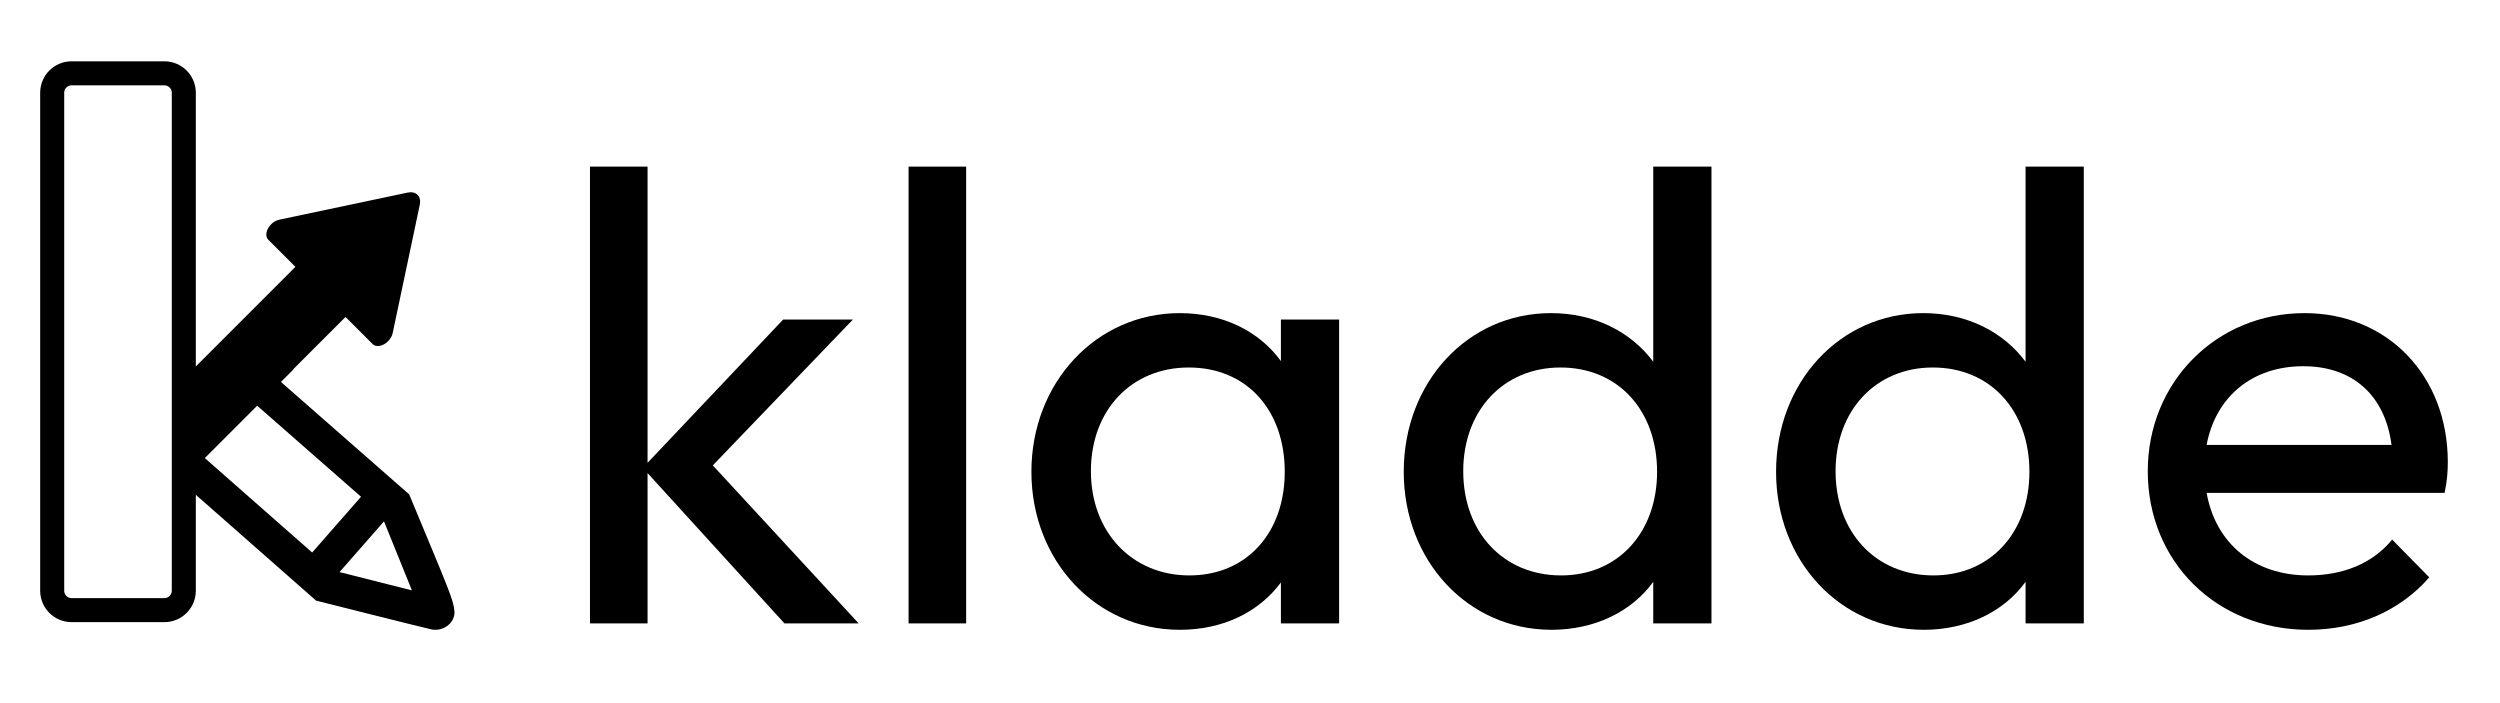 <?xml version="1.0" encoding="UTF-8" standalone="no"?>
<!DOCTYPE svg PUBLIC "-//W3C//DTD SVG 1.1//EN" "http://www.w3.org/Graphics/SVG/1.1/DTD/svg11.dtd">
<svg width="100%" height="100%" viewBox="0 0 1920 540" version="1.1" xmlns="http://www.w3.org/2000/svg" xmlns:xlink="http://www.w3.org/1999/xlink" xml:space="preserve" xmlns:serif="http://www.serif.com/" style="fill-rule:evenodd;clip-rule:evenodd;stroke-linecap:round;stroke-linejoin:round;stroke-miterlimit:1.5;">
    <g>
        <path d="M453.102,478.77l44.219,0l-0,-115.462l105.144,115.462l56.994,0l-112.023,-121.358l107.601,-112.022l-53.555,-0l-104.161,110.057l-0,-227.484l-44.219,-0l-0,350.807Z" style="fill-rule:nonzero;"/>
        <rect x="697.782" y="127.963" width="44.219" height="350.807" style="fill-rule:nonzero;"/>
        <path d="M906.105,483.683c33.41,0 60.924,-13.757 77.63,-36.358l-0,31.445l44.71,0l0,-233.38l-44.71,-0l-0,31.936c-16.706,-23.092 -44.711,-36.849 -77.63,-36.849c-64.364,-0 -113.988,53.554 -113.988,121.849c0,68.294 49.624,121.357 113.988,121.357Zm7.37,-41.762c-44.22,-0 -75.665,-33.411 -75.665,-80.087c0,-46.676 30.954,-79.595 75.173,-79.595c44.22,0 73.7,32.428 73.7,80.087c-0,47.167 -29.48,79.595 -73.208,79.595Z" style="fill-rule:nonzero;"/>
        <path d="M1191.57,483.683c32.919,0 61.416,-13.757 78.121,-36.849l-0,31.936l44.711,0l-0,-350.807l-44.711,-0l-0,149.854c-17.197,-23.092 -45.202,-37.34 -78.612,-37.34c-63.873,-0 -113.006,53.063 -113.006,121.849c0,68.294 49.133,121.357 113.497,121.357Zm7.37,-41.762c-44.22,-0 -75.173,-32.919 -75.173,-80.087c-0,-46.676 30.953,-79.595 74.681,-79.595c44.22,0 74.191,32.919 74.191,80.087c-0,46.676 -29.971,79.595 -73.699,79.595Z" style="fill-rule:nonzero;"/>
        <path d="M1477.52,483.683c32.919,0 61.416,-13.757 78.121,-36.849l0,31.936l44.711,0l-0,-350.807l-44.711,-0l0,149.854c-17.196,-23.092 -45.202,-37.34 -78.612,-37.34c-63.873,-0 -113.005,53.063 -113.005,121.849c-0,68.294 49.132,121.357 113.496,121.357Zm7.37,-41.762c-44.219,-0 -75.173,-32.919 -75.173,-80.087c-0,-46.676 30.954,-79.595 74.682,-79.595c44.219,0 74.19,32.919 74.19,80.087c0,46.676 -29.971,79.595 -73.699,79.595Z" style="fill-rule:nonzero;"/>
        <path d="M1772.81,483.683c36.849,0 70.259,-14.248 92.86,-40.288l-28.497,-28.989c-15.231,18.671 -38.323,27.515 -64.363,27.515c-41.763,-0 -71.243,-24.567 -78.121,-63.382l182.773,0c1.965,-9.335 2.457,-16.705 2.457,-23.583c-0,-66.329 -46.185,-114.479 -110.057,-114.479c-67.804,-0 -120.375,53.063 -120.375,121.357c-0,69.769 53.063,121.849 123.323,121.849Zm-3.931,-202.426c38.323,-0 62.89,22.601 67.803,60.433l-141.993,-0c6.878,-36.85 34.884,-60.433 74.19,-60.433Z" style="fill-rule:nonzero;"/>
        <path d="M141.159,71.215l0,382.465c0,8.222 -6.675,14.898 -14.898,14.898l-71.278,-0c-8.222,-0 -14.898,-6.676 -14.898,-14.898l0,-382.465c0,-8.223 6.676,-14.898 14.898,-14.898l71.278,-0c8.223,-0 14.898,6.675 14.898,14.898Z" style="fill:none;stroke:black;stroke-width:18.47px;"/>
        <path d="M141.159,290.843c0.434,-0.556 0.907,-1.092 1.417,-1.603l84.296,-84.295l-20.857,-20.857c-2.643,-2.643 -1.681,-7.942 2.216,-11.839c1.757,-1.757 3.96,-3.049 6.163,-3.519c27.398,-5.778 76.314,-16.112 98.708,-20.838c3.081,-0.657 5.815,-0.016 7.567,1.735c1.758,1.758 2.392,4.486 1.735,7.567c-4.726,22.394 -15.053,71.317 -20.844,98.702c-0.464,2.209 -1.756,4.412 -3.513,6.169c-3.897,3.897 -9.19,4.866 -11.839,2.216l-20.857,-20.857l-40.137,40.138l0.154,0.154l-74.243,74.243l-9.966,-9.966l0,-27.646l6.898,-6.898l-6.898,-6.898l0,-15.708Z"/>
        <path d="M141.159,365.337l14.758,-14.758l83.824,73.751l37.536,-42.831l-81.147,-71.133l18.246,-18.246l99.867,87.553c30.435,73.203 34.206,81.201 34.78,89.941c0.468,7.115 -5.76,13.518 -13.644,14.036c-1.266,0.083 -2.559,0.014 -3.864,-0.244c-2.635,-0.543 -22.108,-5.386 -43.974,-10.862c-15.417,-3.861 -32.022,-8.037 -44.754,-11.242l-101.628,-89.415l0,-6.55Zm119.597,74.018l55.598,14.059l-21.448,-53.009l-34.15,38.95Z"/>
    </g>
</svg>
